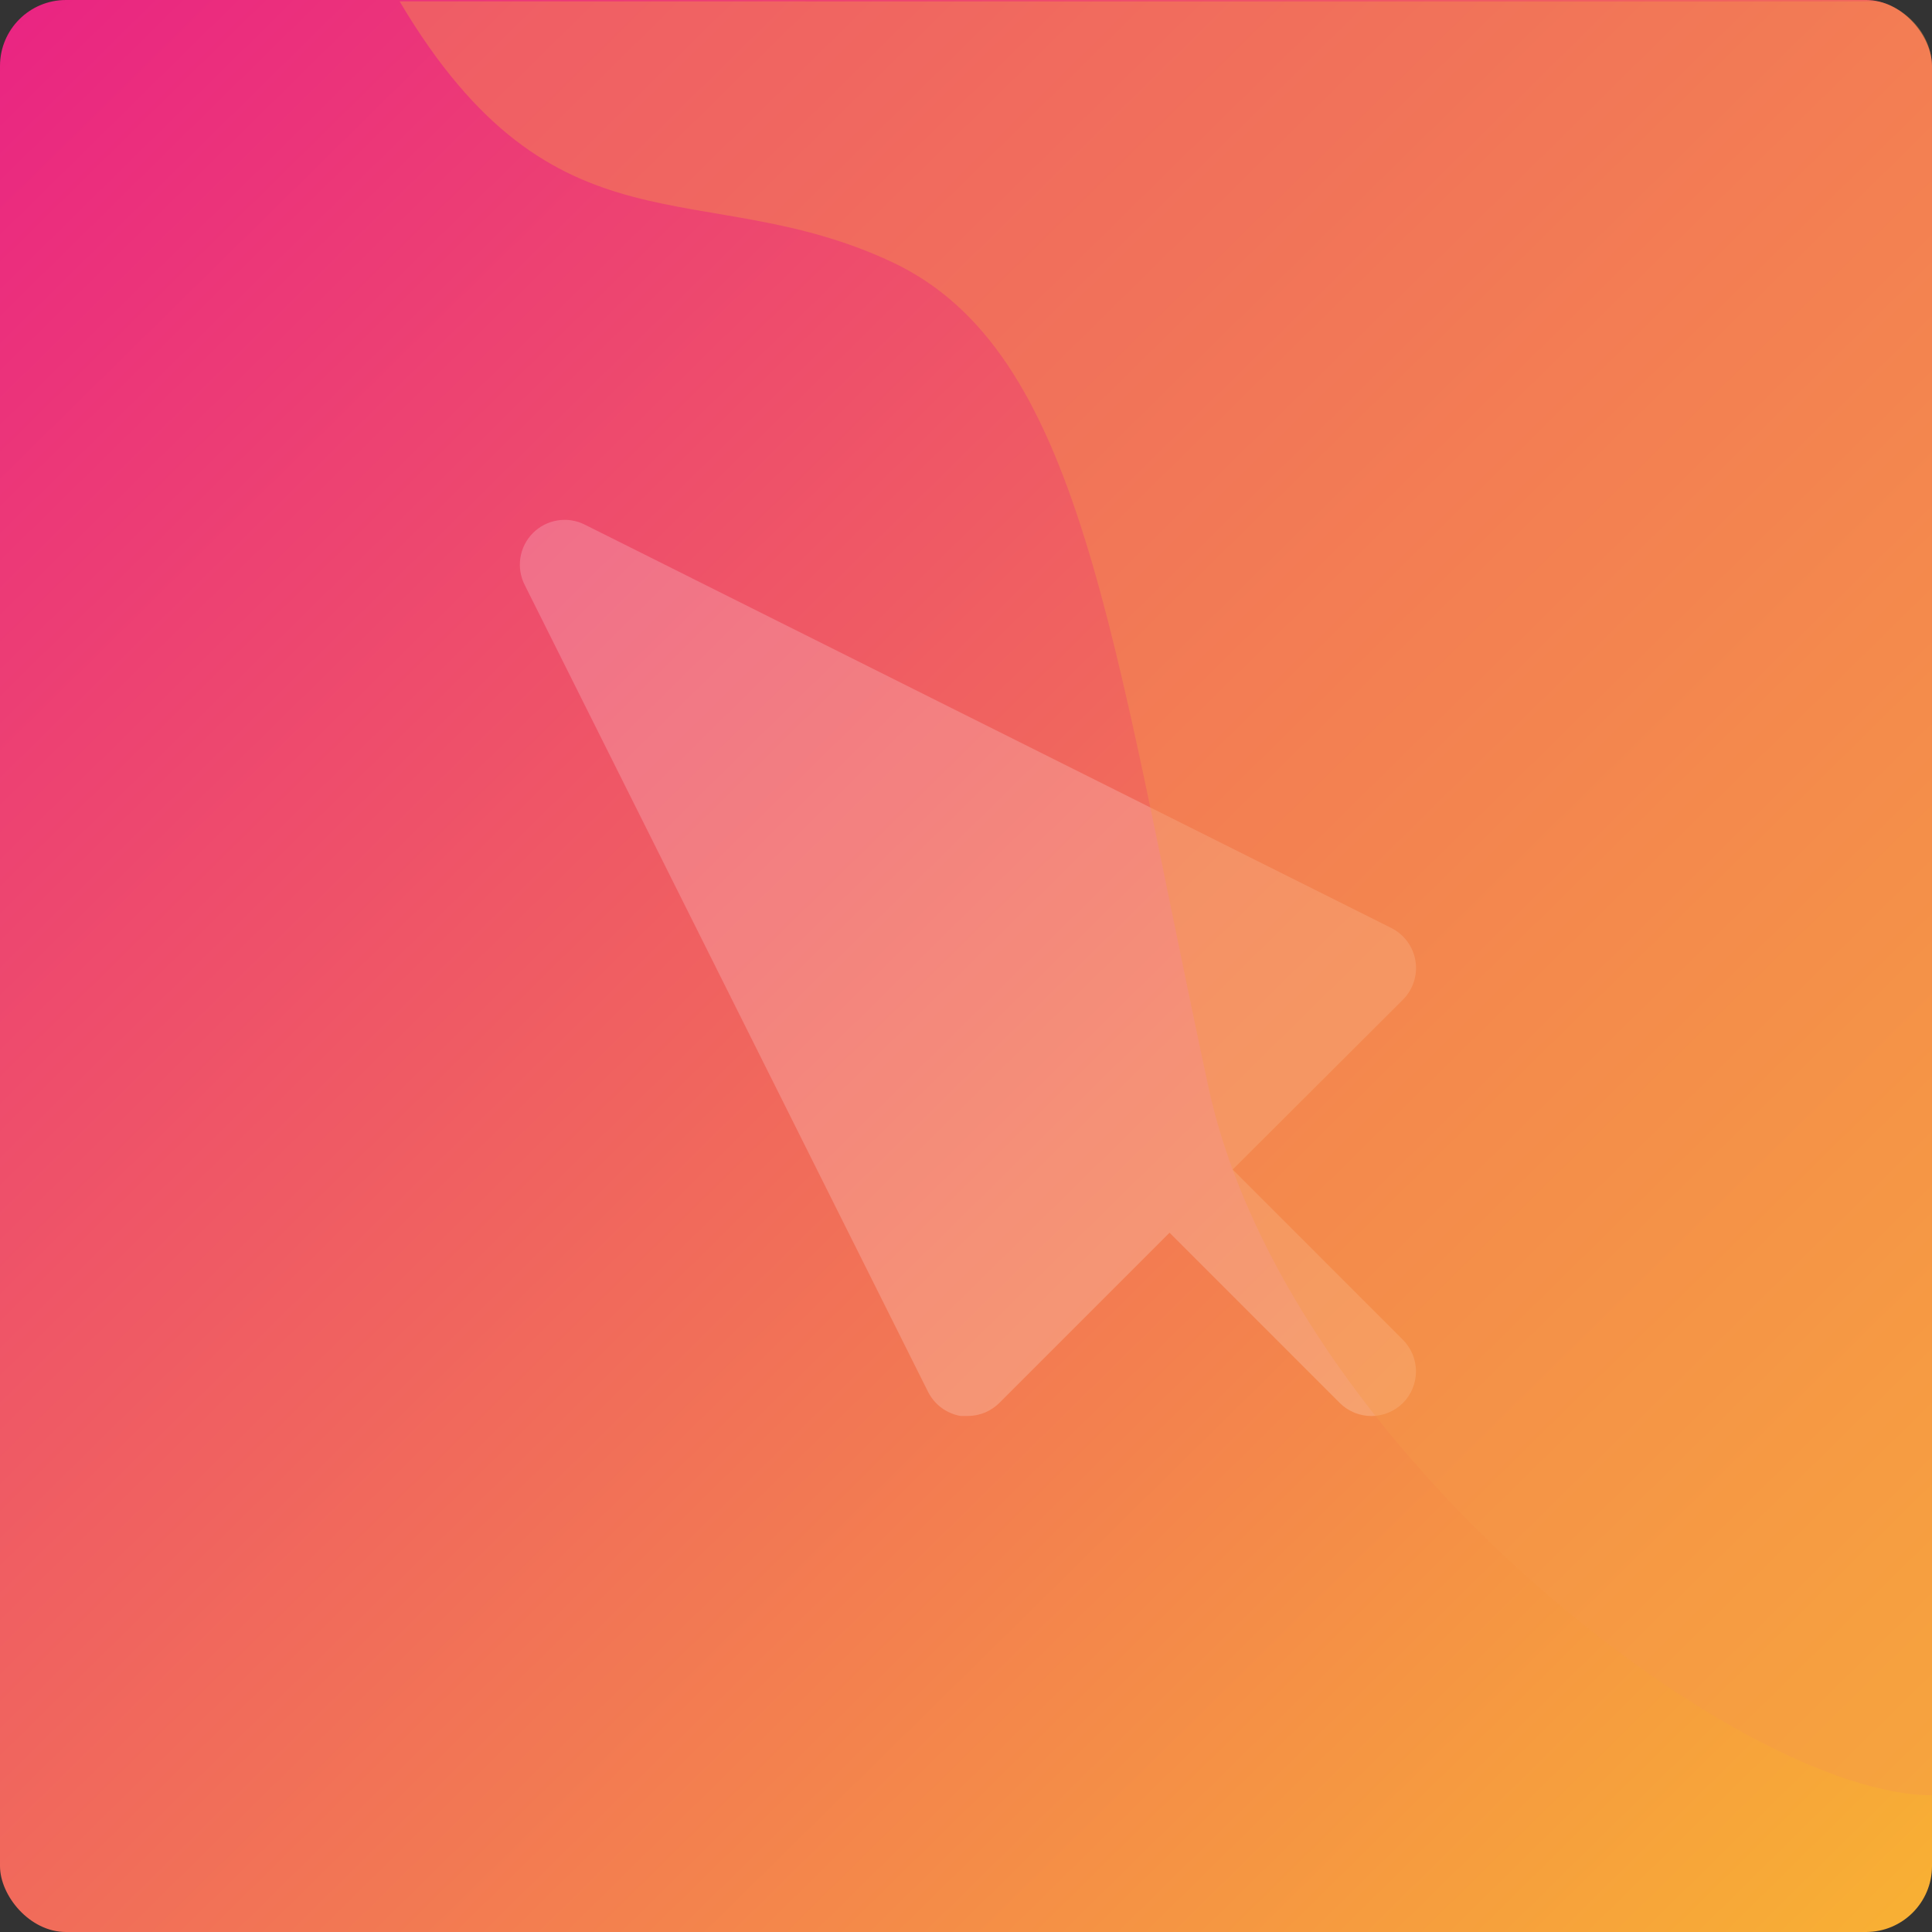 <?xml version="1.0" encoding="UTF-8"?>
<svg xmlns="http://www.w3.org/2000/svg" width="498" height="498" viewBox="0 0 498 498" fill="none">
  <rect x="0" y="0" width="498" height="498" fill="#333333" stroke="none"/>
  <rect width="498" height="498" rx="17" fill="url(#paint0_linear_412_73)"></rect>
  <path opacity="0.2" d="M361.63 361.641C359.466 363.792 356.539 365 353.488 365C350.437 365 347.51 363.792 345.346 361.641L301.462 317.747L257.693 361.526C256.623 362.617 255.348 363.485 253.94 364.08C252.533 364.675 251.021 364.984 249.493 364.991H247.646C245.848 364.69 244.147 363.968 242.682 362.884C241.217 361.8 240.029 360.385 239.215 358.753L135.278 150.834C134.163 148.664 133.763 146.197 134.136 143.787C134.508 141.376 135.634 139.145 137.352 137.414C139.07 135.682 141.292 134.54 143.7 134.149C146.107 133.758 148.576 134.14 150.753 135.24L358.627 239.2C360.261 240.019 361.677 241.214 362.759 242.687C363.84 244.16 364.557 245.869 364.85 247.673C365.144 249.477 365.004 251.325 364.445 253.065C363.885 254.805 362.92 256.387 361.63 257.681L317.745 301.46L361.514 345.238C362.604 346.305 363.472 347.576 364.069 348.98C364.665 350.383 364.977 351.891 364.988 353.416C364.999 354.941 364.708 356.453 364.131 357.864C363.555 359.276 362.705 360.56 361.63 361.641Z" fill="white"></path>
  <path opacity="0.4" d="M311.47 280.114C331.521 373.144 447.97 462.749 497.969 462.748L497.969 17.235C497.969 6.236 487.47 0.236 482.97 0.343C478.47 0.451 103 0.343 103 0.343C143.102 67.975 180.844 44.62 229.792 67.488C278.74 90.356 286.406 163.827 311.47 280.114Z" fill="#F69A4A"></path>
  <defs>
    <linearGradient id="paint0_linear_412_73" x1="-90" y1="-99.5" x2="498" y2="498" gradientUnits="userSpaceOnUse">
      <stop stop-color="#E70992"></stop>
      <stop offset="1" stop-color="#F8B133"></stop>
    </linearGradient>
  </defs>
</svg>
